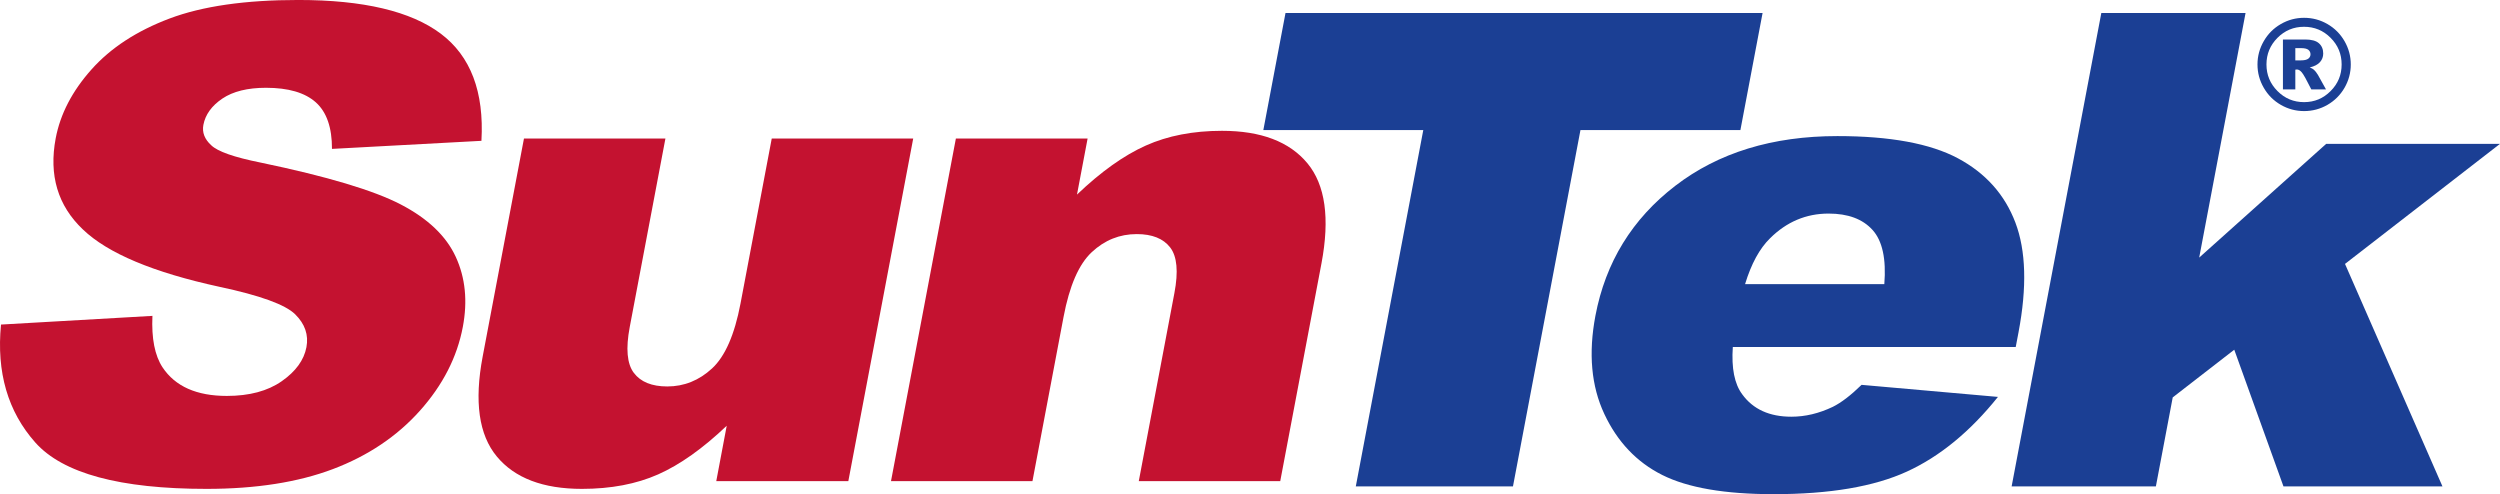 <?xml version="1.0" encoding="utf-8"?>
<svg xmlns="http://www.w3.org/2000/svg" height="79.12pt" version="1.1" viewBox="0 0 400.27 79.12" width="400.27pt">
<defs>
<clipPath id="clip1">
  <path d="M 254 21 L 325 21 L 325 79.121 L 254 79.121 Z M 254 21"/>
</clipPath>
<clipPath id="clip2">
  <path d="M 322 2 L 400.27 2 L 400.27 78 L 322 78 Z M 322 2"/>
</clipPath>
</defs>
<g id="surface1">
<path d="M 0.16 51.965 L 24.406 50.574 C 24.242 54.18 24.781 56.926 26.023 58.812 C 28.047 61.863 31.477 63.391 36.316 63.391 C 39.922 63.391 42.852 62.609 45.098 61.043 C 47.348 59.473 48.672 57.656 49.062 55.59 C 49.434 53.625 48.832 51.871 47.258 50.32 C 45.68 48.77 41.652 47.305 35.164 45.926 C 24.555 43.621 17.254 40.559 13.273 36.738 C 9.25 32.922 7.801 28.055 8.918 22.137 C 9.656 18.25 11.562 14.578 14.648 11.121 C 17.73 7.66 21.898 4.945 27.148 2.965 C 32.398 0.988 39.27 -0.004 47.758 -0.004 C 58.176 -0.004 65.781 1.797 70.57 5.391 C 75.355 8.984 77.527 14.703 77.082 22.547 L 53.152 23.84 C 53.164 20.426 52.301 17.941 50.562 16.383 C 48.824 14.832 46.164 14.055 42.586 14.055 C 39.641 14.055 37.309 14.633 35.598 15.785 C 33.891 16.941 32.879 18.344 32.562 19.996 C 32.336 21.203 32.754 22.285 33.812 23.25 C 34.828 24.25 37.48 25.18 41.766 26.039 C 52.359 28.246 59.828 30.477 64.164 32.734 C 68.5 34.988 71.434 37.785 72.973 41.129 C 74.508 44.469 74.887 48.207 74.102 52.34 C 73.184 57.195 70.887 61.672 67.219 65.773 C 63.547 69.871 58.914 72.98 53.32 75.098 C 47.723 77.215 40.973 78.273 33.074 78.273 C 19.195 78.273 10.059 75.797 5.652 70.848 C 1.25 65.895 -0.582 59.602 0.16 51.965" style="stroke:none;fill-rule:nonzero;fill:rgb(76.862%,7.059%,18.823%);fill-opacity:1;"/>
<path d="M 135.824 77.035 L 114.68 77.035 L 116.355 68.164 C 112.527 71.809 108.863 74.406 105.375 75.953 C 101.887 77.5 97.816 78.273 93.164 78.273 C 86.957 78.273 82.414 76.547 79.543 73.086 C 76.668 69.625 75.914 64.297 77.277 57.098 L 83.891 22.184 L 106.539 22.184 L 100.824 52.367 C 100.172 55.812 100.391 58.258 101.484 59.703 C 102.578 61.152 104.363 61.875 106.84 61.875 C 109.535 61.875 111.93 60.91 114.016 58.98 C 116.098 57.051 117.613 53.59 118.562 48.594 L 123.562 22.184 L 146.211 22.184 L 135.824 77.035" style="stroke:none;fill-rule:nonzero;fill:rgb(76.862%,7.059%,18.823%);fill-opacity:1;"/>
<path d="M 153.043 22.184 L 174.133 22.184 L 172.434 31.156 C 176.27 27.492 179.941 24.875 183.453 23.305 C 186.969 21.73 191.031 20.945 195.648 20.945 C 201.895 20.945 206.449 22.676 209.324 26.137 C 212.195 29.598 212.945 34.941 211.578 42.172 L 204.977 77.035 L 182.328 77.035 L 188.031 46.918 C 188.684 43.48 188.457 41.051 187.359 39.625 C 186.262 38.199 184.477 37.48 182 37.48 C 179.266 37.48 176.863 38.445 174.801 40.371 C 172.73 42.297 171.23 45.75 170.285 50.734 L 165.305 77.035 L 142.656 77.035 L 153.043 22.184" style="stroke:none;fill-rule:nonzero;fill:rgb(76.862%,7.059%,18.823%);fill-opacity:1;"/>
<path d="M 205.82 2.082 L 282.203 2.082 L 278.652 20.828 L 253.043 20.828 L 242.238 77.879 L 217.074 77.879 L 227.879 20.828 L 202.27 20.828 L 205.82 2.082" style="stroke:none;fill-rule:nonzero;fill:rgb(10.588%,24.706%,58.038%);fill-opacity:1;"/>
<g clip-path="url(#clip1)" clip-rule="nonzero">
<path d="M 301.695 45.496 C 302.016 41.453 301.387 38.562 299.809 36.816 C 298.227 35.066 295.883 34.195 292.77 34.195 C 289.176 34.195 286.051 35.516 283.402 38.148 C 281.719 39.793 280.387 42.242 279.398 45.496 Z M 322.734 55.555 L 277.438 55.555 C 277.203 58.949 277.703 61.473 278.945 63.133 C 280.676 65.523 283.301 66.719 286.812 66.719 C 289.035 66.719 291.242 66.191 293.441 65.141 C 294.789 64.477 296.324 63.301 298.051 61.617 L 319.887 63.547 C 315.438 69.102 310.578 73.09 305.316 75.5 C 300.055 77.914 292.938 79.121 283.957 79.121 C 276.156 79.121 270.219 78.094 266.137 76.047 C 262.051 74 258.961 70.746 256.867 66.285 C 254.773 61.828 254.301 56.582 255.438 50.559 C 257.062 41.988 261.328 35.051 268.23 29.746 C 275.133 24.445 283.781 21.789 294.176 21.789 C 302.605 21.789 309.039 22.977 313.477 25.344 C 317.91 27.715 320.977 31.145 322.68 35.637 C 324.379 40.133 324.547 45.98 323.184 53.188 L 322.734 55.555" style="stroke:none;fill-rule:nonzero;fill:rgb(10.588%,24.706%,58.038%);fill-opacity:1;"/>
</g>
<g clip-path="url(#clip2)" clip-rule="nonzero">
<path d="M 336.438 2.082 L 359.531 2.082 L 352.109 41.242 L 372.441 23.031 L 400.266 23.031 L 375.453 42.254 L 391.059 77.879 L 365.602 77.879 L 357.723 55.992 L 347.871 63.625 L 345.172 77.879 L 322.078 77.879 L 336.438 2.082" style="stroke:none;fill-rule:nonzero;fill:rgb(10.588%,24.706%,58.038%);fill-opacity:1;"/>
</g>
<path d="M 367.5 9.668 L 368.359 9.668 C 368.938 9.668 369.34 9.574 369.574 9.395 C 369.812 9.211 369.93 8.977 369.93 8.688 C 369.93 8.398 369.812 8.164 369.59 7.98 C 369.363 7.801 368.984 7.707 368.441 7.707 L 367.5 7.707 Z M 365.516 6.324 L 369.09 6.324 C 370.098 6.324 370.832 6.527 371.285 6.934 C 371.738 7.34 371.965 7.883 371.965 8.566 C 371.965 9.098 371.793 9.559 371.445 9.949 C 371.098 10.34 370.551 10.621 369.809 10.797 C 370.109 10.914 370.336 11.039 370.48 11.172 C 370.684 11.352 370.895 11.625 371.117 11.988 C 371.129 12.016 371.562 12.789 372.41 14.312 L 370.059 14.312 C 369.297 12.785 368.789 11.871 368.523 11.574 C 368.27 11.273 368.004 11.125 367.746 11.125 C 367.684 11.125 367.605 11.137 367.5 11.156 L 367.5 14.312 L 365.516 14.312 Z M 374.914 10.32 C 374.914 8.656 374.328 7.234 373.148 6.055 C 371.977 4.879 370.559 4.289 368.895 4.289 C 367.234 4.289 365.816 4.879 364.645 6.055 C 363.469 7.234 362.879 8.656 362.879 10.32 C 362.879 11.984 363.469 13.406 364.645 14.582 C 365.816 15.762 367.234 16.352 368.895 16.352 C 370.559 16.352 371.977 15.762 373.148 14.582 C 374.328 13.406 374.914 11.984 374.914 10.32 Z M 376.379 10.32 C 376.379 11.656 376.043 12.902 375.375 14.059 C 374.707 15.211 373.793 16.125 372.645 16.789 C 371.488 17.453 370.238 17.785 368.906 17.785 C 367.574 17.785 366.332 17.453 365.18 16.789 C 364.023 16.125 363.113 15.211 362.449 14.059 C 361.777 12.902 361.441 11.656 361.441 10.32 C 361.441 8.988 361.777 7.746 362.449 6.586 C 363.113 5.43 364.023 4.516 365.18 3.852 C 366.332 3.184 367.574 2.852 368.906 2.852 C 370.238 2.852 371.488 3.184 372.645 3.852 C 373.793 4.516 374.707 5.43 375.375 6.586 C 376.043 7.746 376.379 8.988 376.379 10.32" style="stroke:none;fill-rule:nonzero;fill:rgb(10.588%,24.706%,58.038%);fill-opacity:1;"/>
</g>
</svg>